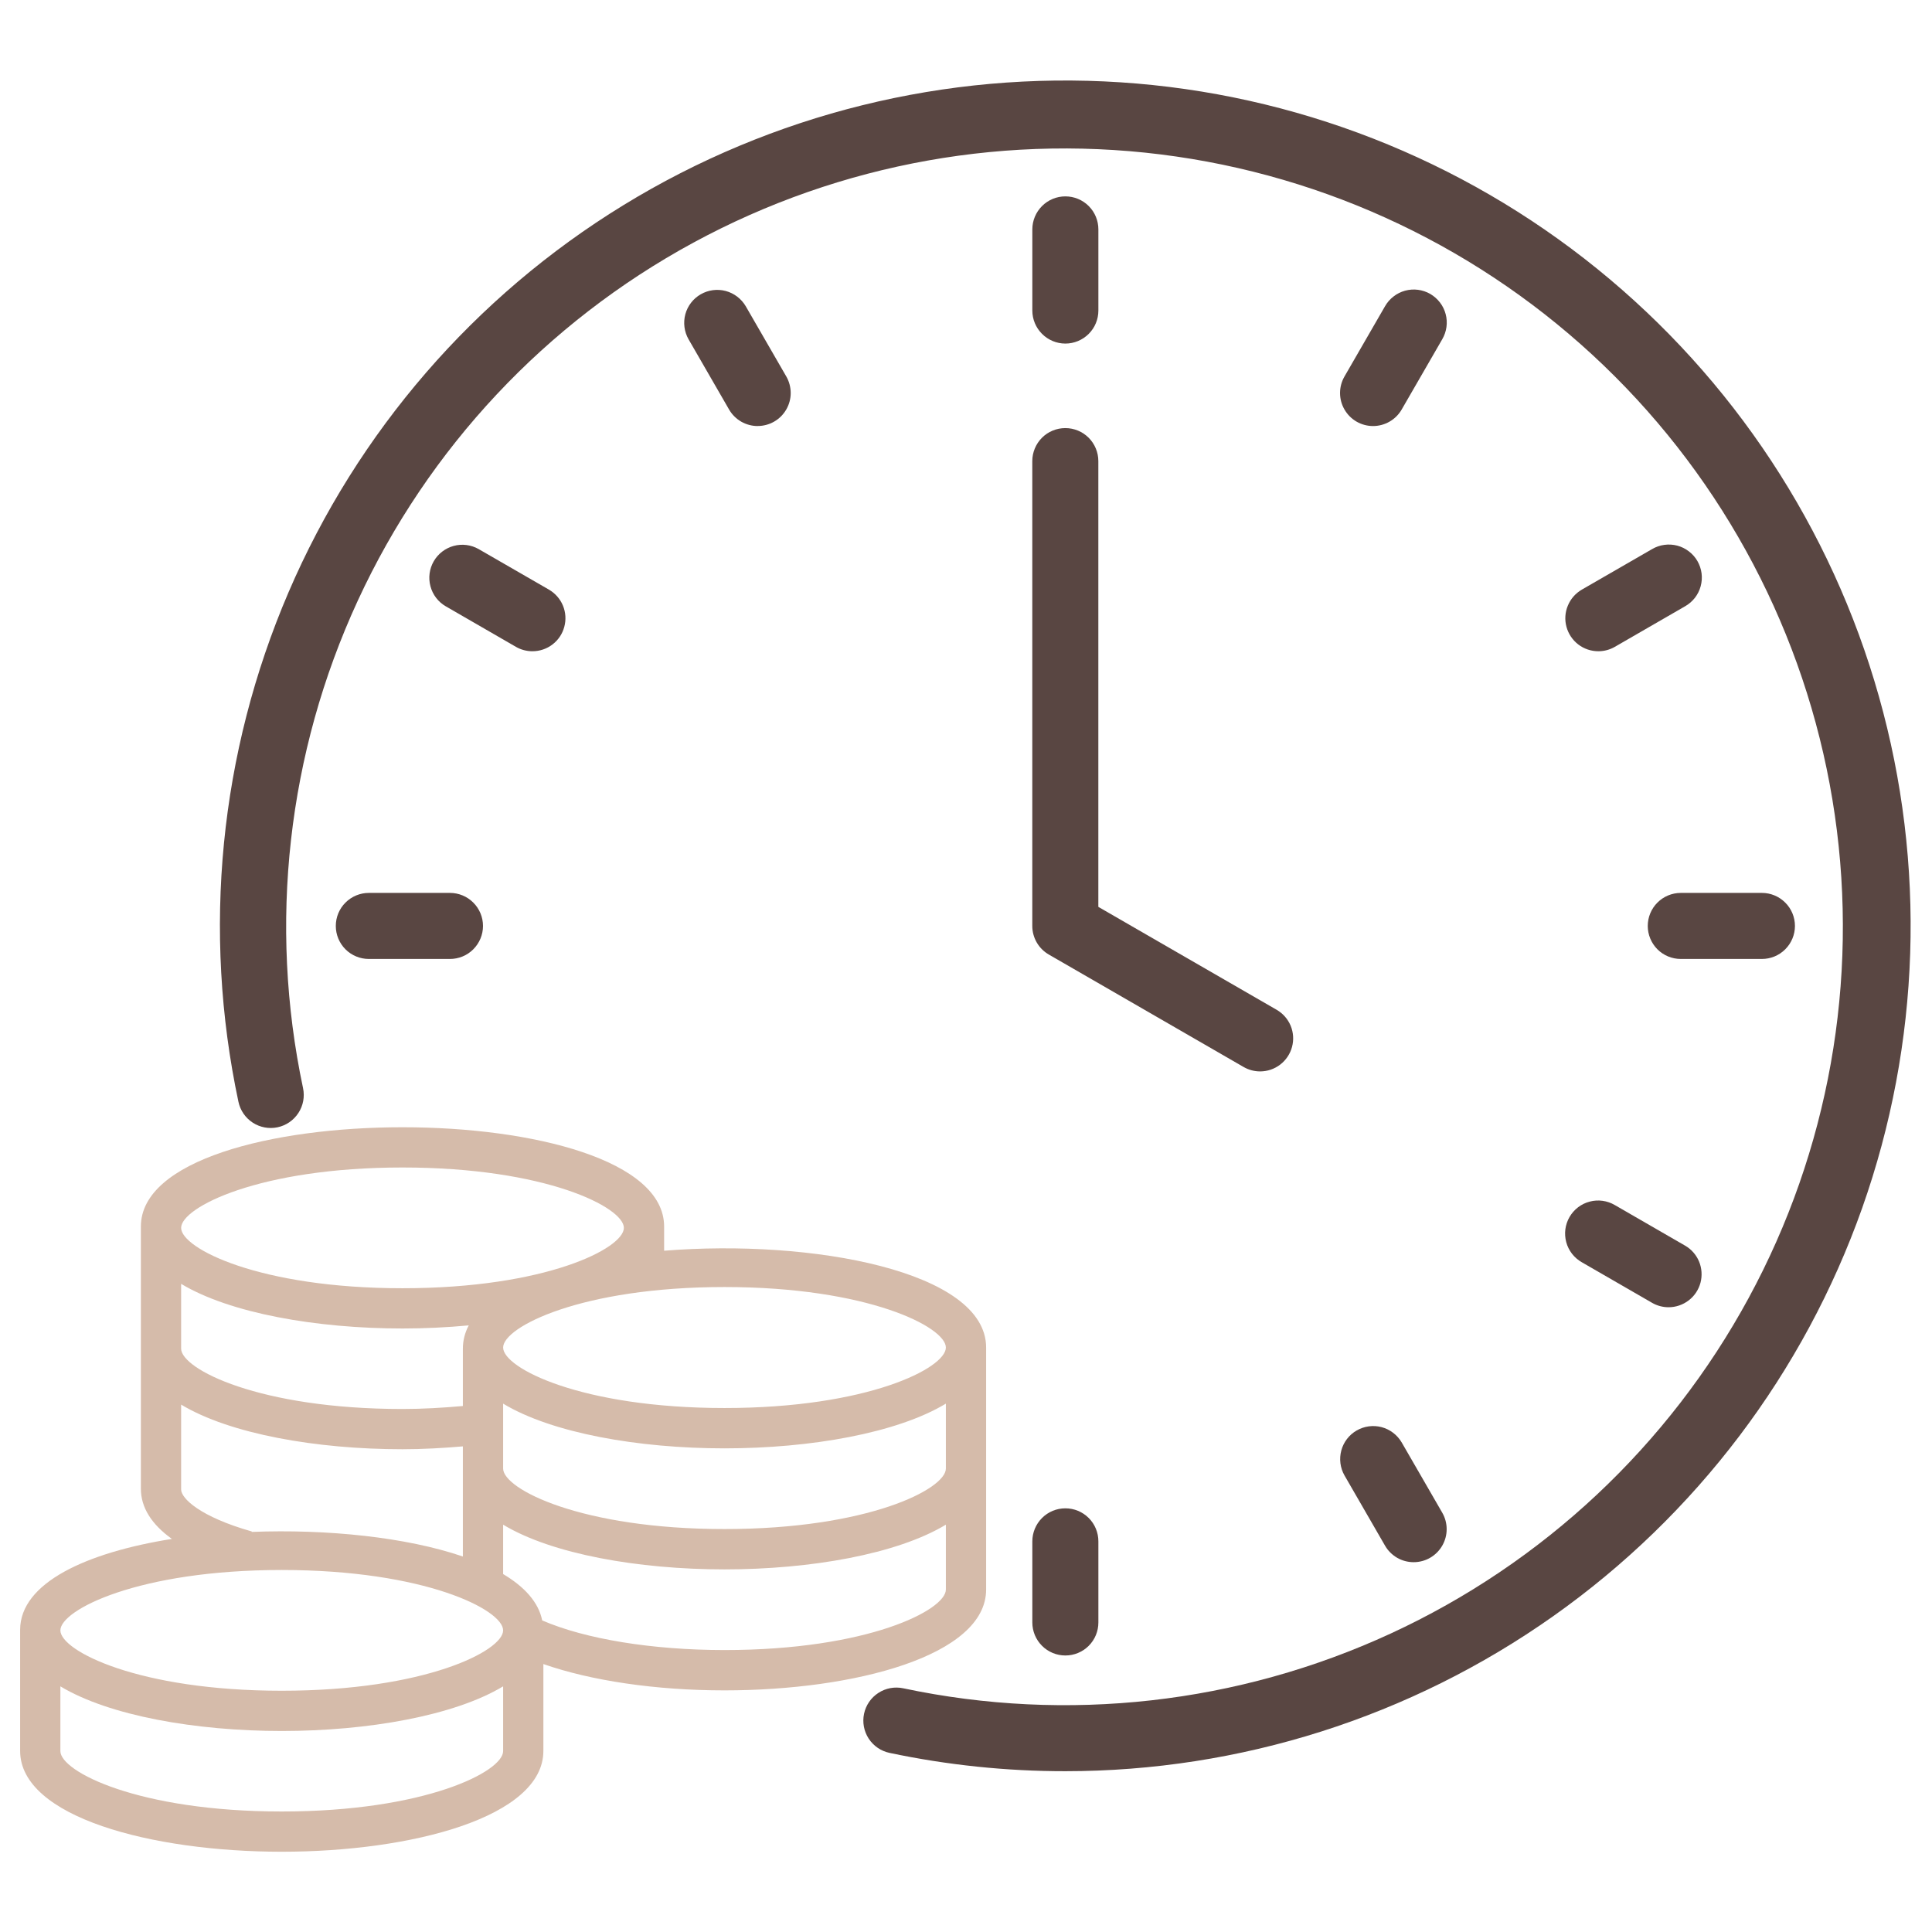 <svg xmlns="http://www.w3.org/2000/svg" width="48" height="48" viewBox="0 0 48 48" fill="none">
<path d="M26.469 44.005C25.001 44.006 23.537 43.853 22.1 43.55C21.887 43.505 21.701 43.377 21.582 43.195C21.464 43.013 21.422 42.791 21.467 42.578C21.512 42.365 21.64 42.178 21.823 42.06C22.005 41.941 22.227 41.9 22.44 41.945C26.518 42.809 30.767 42.332 34.553 40.584C38.338 38.837 41.457 35.913 43.445 32.248C45.434 28.583 46.184 24.374 45.585 20.248C44.986 16.122 43.07 12.3 40.121 9.352C37.173 6.404 33.351 4.488 29.225 3.889C25.099 3.29 20.89 4.04 17.226 6.029C13.561 8.017 10.637 11.136 8.89 14.921C7.142 18.707 6.665 22.956 7.529 27.034C7.574 27.247 7.533 27.469 7.414 27.651C7.295 27.834 7.109 27.962 6.896 28.007C6.683 28.052 6.461 28.01 6.279 27.892C6.097 27.773 5.969 27.587 5.924 27.374C5.02 23.127 5.455 18.705 7.168 14.716C8.881 10.727 11.788 7.366 15.489 5.097C19.191 2.828 23.504 1.762 27.837 2.045C32.169 2.328 36.307 3.947 39.681 6.678C43.056 9.41 45.501 13.12 46.68 17.299C47.859 21.477 47.714 25.918 46.266 30.011C44.817 34.103 42.136 37.647 38.59 40.153C35.045 42.659 30.81 44.005 26.469 44.005Z" fill="#594642"/>
<path d="M26.469 8.536C26.251 8.536 26.043 8.449 25.889 8.295C25.735 8.141 25.648 7.933 25.648 7.715V5.699C25.648 5.482 25.735 5.273 25.889 5.119C26.043 4.965 26.251 4.879 26.469 4.879C26.686 4.879 26.895 4.965 27.049 5.119C27.203 5.273 27.289 5.482 27.289 5.699V7.715C27.289 7.933 27.203 8.141 27.049 8.295C26.895 8.449 26.686 8.536 26.469 8.536ZM18.825 10.585C18.681 10.585 18.539 10.547 18.414 10.475C18.29 10.403 18.186 10.3 18.114 10.175L17.106 8.428C16.999 8.239 16.971 8.016 17.027 7.807C17.084 7.598 17.221 7.42 17.409 7.312C17.596 7.204 17.819 7.174 18.029 7.229C18.238 7.285 18.417 7.421 18.527 7.607L19.535 9.353C19.607 9.478 19.644 9.619 19.645 9.763C19.645 9.907 19.607 10.049 19.535 10.173C19.463 10.298 19.36 10.402 19.235 10.474C19.11 10.546 18.969 10.584 18.825 10.584V10.585ZM13.227 16.18C13.083 16.18 12.941 16.142 12.817 16.07L11.072 15.062C10.885 14.953 10.749 14.774 10.694 14.564C10.638 14.355 10.668 14.132 10.776 13.945C10.884 13.757 11.063 13.62 11.272 13.563C11.481 13.506 11.704 13.535 11.892 13.642L13.638 14.649C13.794 14.74 13.917 14.879 13.986 15.046C14.055 15.213 14.067 15.398 14.02 15.572C13.974 15.747 13.871 15.901 13.727 16.011C13.584 16.121 13.408 16.18 13.227 16.18ZM11.179 23.825H9.163C8.946 23.825 8.737 23.739 8.583 23.585C8.429 23.431 8.343 23.222 8.343 23.005C8.343 22.787 8.429 22.578 8.583 22.425C8.737 22.271 8.946 22.184 9.163 22.184H11.179C11.397 22.184 11.606 22.271 11.759 22.425C11.913 22.578 12 22.787 12 23.005C12 23.222 11.913 23.431 11.759 23.585C11.606 23.739 11.397 23.825 11.179 23.825ZM26.469 41.13C26.251 41.13 26.043 41.044 25.889 40.89C25.735 40.736 25.648 40.528 25.648 40.31V38.294C25.648 38.077 25.735 37.868 25.889 37.714C26.043 37.56 26.251 37.474 26.469 37.474C26.686 37.474 26.895 37.56 27.049 37.714C27.203 37.868 27.289 38.077 27.289 38.294V40.31C27.289 40.528 27.203 40.736 27.049 40.89C26.895 41.044 26.686 41.13 26.469 41.13ZM35.122 38.812C34.978 38.812 34.837 38.775 34.712 38.703C34.587 38.63 34.483 38.527 34.411 38.402L33.403 36.656C33.296 36.468 33.268 36.245 33.325 36.035C33.381 35.827 33.518 35.648 33.706 35.54C33.894 35.432 34.116 35.402 34.326 35.457C34.535 35.513 34.714 35.649 34.824 35.836L35.832 37.582C35.904 37.706 35.942 37.848 35.942 37.992C35.942 38.136 35.904 38.277 35.832 38.402C35.76 38.526 35.657 38.63 35.532 38.702C35.408 38.774 35.266 38.812 35.122 38.812ZM41.455 32.478C41.311 32.478 41.169 32.44 41.045 32.368L39.299 31.36C39.205 31.306 39.123 31.235 39.056 31.149C38.99 31.064 38.941 30.966 38.913 30.862C38.885 30.757 38.877 30.648 38.891 30.541C38.905 30.434 38.94 30.33 38.994 30.237C39.048 30.143 39.12 30.061 39.206 29.995C39.292 29.929 39.39 29.881 39.495 29.854C39.599 29.826 39.709 29.819 39.816 29.834C39.923 29.849 40.026 29.884 40.119 29.939L41.865 30.947C42.022 31.037 42.144 31.177 42.213 31.343C42.282 31.51 42.294 31.695 42.248 31.87C42.201 32.044 42.098 32.199 41.955 32.308C41.811 32.418 41.636 32.478 41.455 32.478ZM43.774 23.825H41.758C41.541 23.825 41.332 23.739 41.178 23.585C41.025 23.431 40.938 23.222 40.938 23.005C40.938 22.787 41.025 22.578 41.178 22.425C41.332 22.271 41.541 22.184 41.758 22.184H43.774C43.992 22.184 44.2 22.271 44.354 22.425C44.508 22.578 44.595 22.787 44.595 23.005C44.595 23.222 44.508 23.431 44.354 23.585C44.2 23.739 43.992 23.825 43.774 23.825ZM39.711 16.18C39.53 16.18 39.355 16.121 39.211 16.011C39.068 15.901 38.965 15.747 38.918 15.572C38.871 15.398 38.883 15.213 38.953 15.046C39.022 14.879 39.144 14.74 39.3 14.649L41.046 13.642C41.14 13.587 41.243 13.551 41.35 13.537C41.457 13.522 41.566 13.529 41.671 13.556C41.776 13.584 41.874 13.632 41.959 13.698C42.045 13.763 42.118 13.845 42.172 13.939C42.226 14.033 42.261 14.136 42.275 14.244C42.289 14.351 42.281 14.46 42.253 14.564C42.225 14.669 42.176 14.766 42.11 14.852C42.043 14.937 41.961 15.009 41.867 15.062L40.121 16.07C39.996 16.142 39.855 16.18 39.711 16.18ZM34.113 10.585C33.969 10.585 33.828 10.547 33.703 10.475C33.578 10.403 33.475 10.299 33.403 10.174C33.331 10.05 33.293 9.908 33.293 9.764C33.293 9.62 33.331 9.479 33.403 9.354L34.411 7.608C34.465 7.514 34.536 7.432 34.622 7.366C34.707 7.299 34.805 7.251 34.909 7.222C35.014 7.194 35.123 7.186 35.23 7.2C35.337 7.214 35.441 7.249 35.535 7.303C35.628 7.358 35.71 7.43 35.776 7.516C35.842 7.602 35.89 7.7 35.917 7.804C35.945 7.909 35.952 8.018 35.937 8.125C35.922 8.232 35.887 8.335 35.832 8.429L34.824 10.175C34.752 10.3 34.648 10.403 34.523 10.475C34.398 10.547 34.257 10.585 34.113 10.585ZM31.307 26.619C31.163 26.619 31.022 26.581 30.897 26.509L26.057 23.715C25.933 23.643 25.829 23.54 25.757 23.415C25.685 23.29 25.647 23.149 25.647 23.005V11.456C25.647 11.239 25.734 11.03 25.887 10.876C26.041 10.722 26.25 10.636 26.468 10.636C26.685 10.636 26.894 10.722 27.048 10.876C27.201 11.03 27.288 11.239 27.288 11.456V22.531L31.718 25.088C31.874 25.178 31.996 25.317 32.066 25.484C32.135 25.651 32.147 25.836 32.1 26.011C32.053 26.185 31.95 26.339 31.807 26.449C31.664 26.559 31.488 26.619 31.307 26.619Z" fill="#594642"/>
<path d="M16.5 31.074V30.473C16.5 27.184 3.5 27.184 3.5 30.473V36.987C3.5 37.455 3.768 37.874 4.271 38.234C2.149 38.572 0.5 39.324 0.5 40.494V43.501C0.5 45.145 3.77 46.006 7 46.006C10.23 46.006 13.5 45.145 13.5 43.501V41.343C14.68 41.756 16.289 41.997 18 41.997C21.23 41.997 24.5 41.137 24.5 39.492V33.479C24.5 31.579 20.164 30.779 16.5 31.074ZM10 29.006C13.559 29.006 15.5 29.997 15.5 30.506C15.5 31.015 13.559 32.006 10 32.006C6.441 32.006 4.5 31.015 4.5 30.506C4.5 29.997 6.441 29.006 10 29.006ZM4.5 31.897C5.713 32.627 7.862 33.006 10 33.006C10.553 33.006 11.107 32.979 11.646 32.929C11.551 33.108 11.5 33.301 11.5 33.506V34.932C11.004 34.976 10.503 35.006 10 35.006C6.441 35.006 4.5 34.015 4.5 33.506V31.897ZM4.5 34.897C5.713 35.627 7.862 36.006 10 36.006C10.503 36.006 11.003 35.977 11.5 35.935V38.671C10.091 38.19 8.131 37.987 6.253 38.06L6.256 38.049C4.968 37.684 4.5 37.225 4.5 37.006V34.897ZM12.5 43.506C12.5 44.015 10.559 45.006 7 45.006C3.441 45.006 1.5 44.015 1.5 43.506V41.897C2.713 42.627 4.862 43.006 7 43.006C9.138 43.006 11.287 42.627 12.5 41.897V43.506ZM7 42.006C3.441 42.006 1.5 41.015 1.5 40.506C1.5 39.997 3.441 39.006 7 39.006C10.559 39.006 12.5 39.997 12.5 40.506C12.5 41.015 10.559 42.006 7 42.006ZM23.5 39.492C23.5 40.002 21.559 40.995 18 40.995C16.198 40.995 14.54 40.721 13.471 40.259C13.38 39.806 13.03 39.422 12.5 39.107V37.88C13.713 38.612 15.862 38.991 18 38.991C20.138 38.991 22.287 38.612 23.5 37.88V39.492ZM23.5 36.486C23.5 36.996 21.559 37.989 18 37.989C14.441 37.989 12.5 36.996 12.5 36.486V34.873C13.713 35.605 15.862 35.984 18 35.984C20.138 35.984 22.287 35.605 23.5 34.873L23.5 36.486ZM18 34.982C14.441 34.982 12.5 33.989 12.5 33.479C12.5 32.969 14.441 31.976 18 31.976C21.558 31.976 23.5 32.969 23.5 33.479C23.5 33.989 21.559 34.982 18 34.982Z" fill="#D5BBAA"/>
</svg>